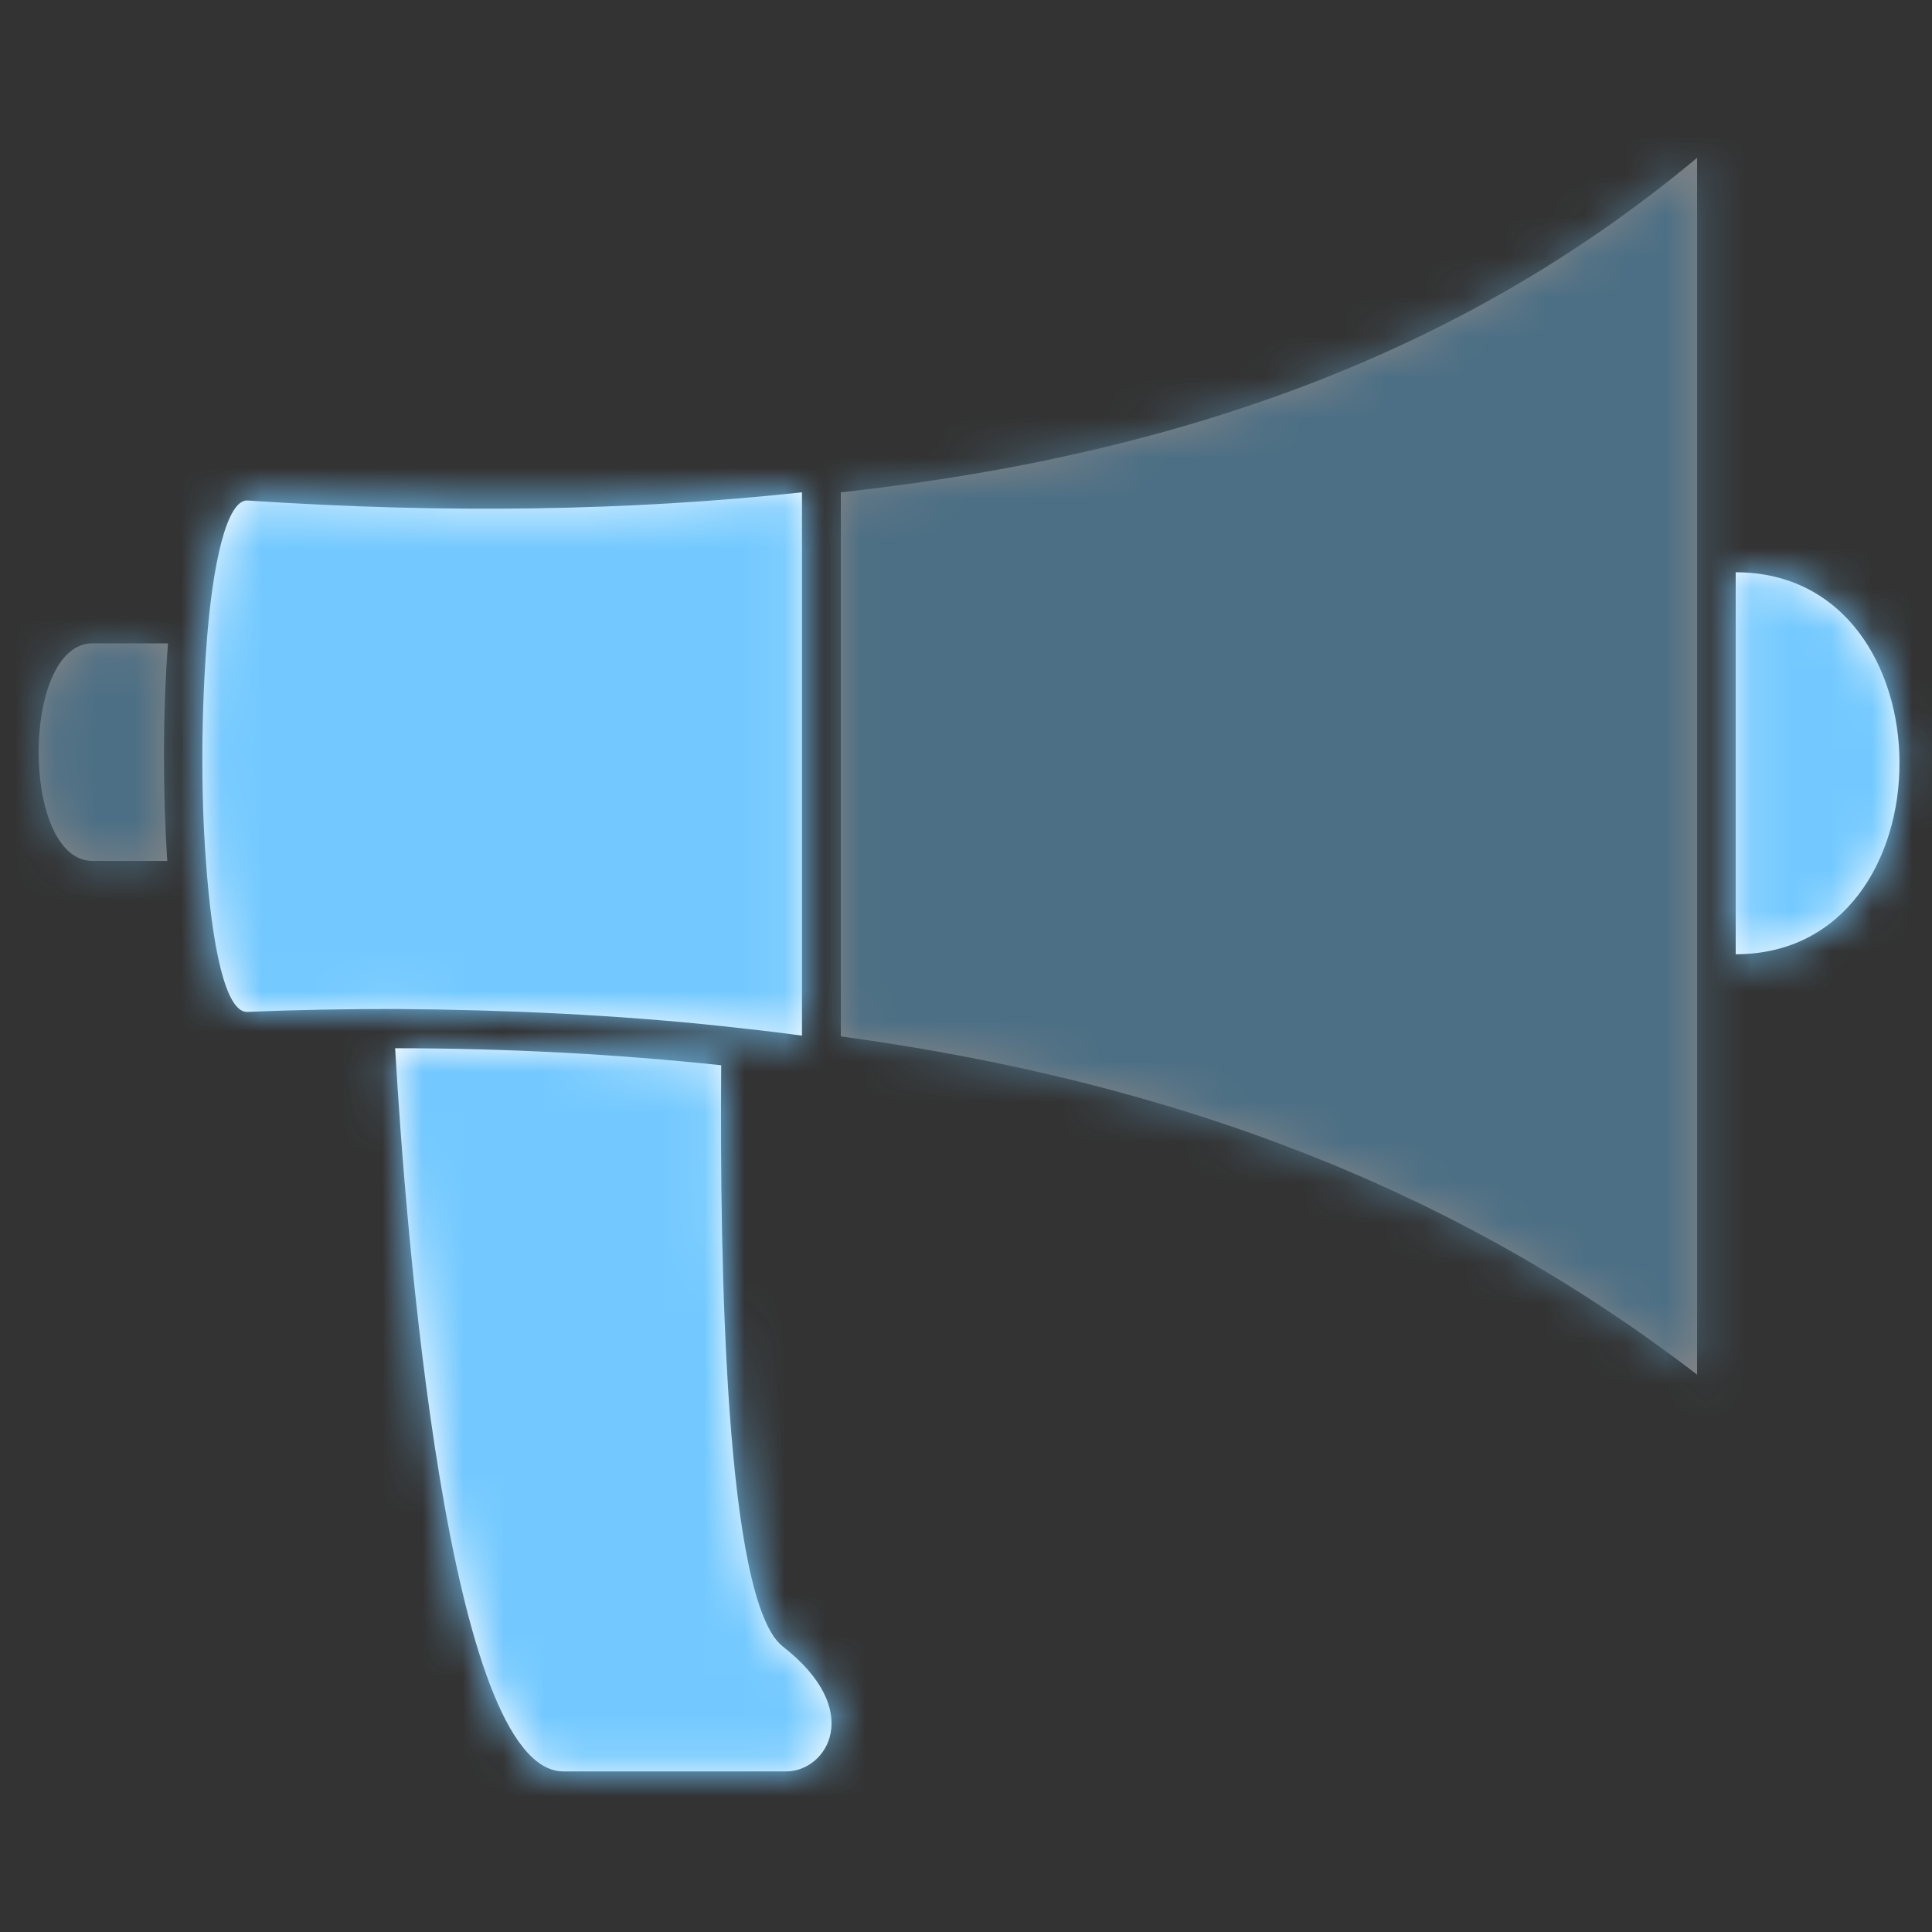 <?xml version="1.0" encoding="UTF-8"?>
<svg width="48px" height="48px" viewBox="0 0 48 48" version="1.1" xmlns="http://www.w3.org/2000/svg" xmlns:xlink="http://www.w3.org/1999/xlink">
    <rect x="0" y="0" width="48" height="48" fill="#333333" stroke="none"/>
    <title>Solutions Icons/Marketing_Color</title>
    <defs>
        <path d="M4.817,13.918 C7.604,13.918 10.317,14.065 12.918,14.341 C12.881,19.251 13.011,27.637 14.442,28.777 C16.504,30.377 15.538,31.885 14.534,31.885 L8.997,31.885 C6.117,31.885 5.077,18.405 4.817,13.918 Z M14.925,0.107 L14.925,13.605 C14.256,13.513 13.605,13.44 12.918,13.366 C10.317,13.091 7.604,12.962 4.817,12.943 C3.609,12.943 2.383,12.962 1.138,13.017 C0.599,13.017 0.265,11.38 0.116,9.265 C-0.014,7.555 0.004,5.55 0.134,3.859 C0.283,1.854 0.636,0.309 1.138,0.309 C6.062,0.64 10.67,0.567 14.925,0.107 Z M38.123,2.093 C43.549,2.093 43.549,11.583 38.123,11.583 L38.123,2.093 Z" id="path-1"></path>
        <path d="M41.289,0.045 L41.289,30.278 C35.306,25.681 28.376,23.014 20.015,21.874 L20.015,8.357 C28.748,7.401 35.678,4.734 41.289,0.045 Z M3.299,12.109 C3.169,13.8 3.169,15.805 3.281,17.515 L1.423,17.515 C-0.361,17.515 -0.361,12.109 1.423,12.109 L3.299,12.109 Z" id="path-3"></path>
    </defs>
    <g id="Solutions-Icons/Marketing_Color" stroke="none" stroke-width="1" fill="none" fill-rule="evenodd">
        <g id="Icon/Technology_Blue">
            <g id="3.-Color-/-3.-Light-/-1.-Light-100%" transform="translate(5, 12.125)">
                <mask id="mask-2" fill="white">
                    <use xlink:href="#path-1"></use>
                </mask>
                <use id="Mask" fill="#FFFFFF" xlink:href="#path-1"></use>
                <g id="Group" mask="url(#mask-2)">
                    <g transform="translate(-5, -12.125)" id="3.-Color-/-3.-Light-/-1.-Light-100%">
                        <rect id="Green" fill="#73C9FF" x="0" y="0" width="48" height="48"></rect>
                    </g>
                </g>
            </g>
            <g id="3.-Color-/-3.-Light-/-1.-Light-100%" opacity="0.4" transform="translate(0.875, 3.875)">
                <mask id="mask-4" fill="white">
                    <use xlink:href="#path-3"></use>
                </mask>
                <use id="Mask" fill="#FFFFFF" xlink:href="#path-3"></use>
                <g id="Group" mask="url(#mask-4)">
                    <g transform="translate(-0.875, -3.875)" id="3.-Color-/-3.-Light-/-1.-Light-100%">
                        <rect id="Green" fill="#73C9FF" x="0" y="0" width="48" height="48"></rect>
                    </g>
                </g>
            </g>
        </g>
    </g>
</svg>